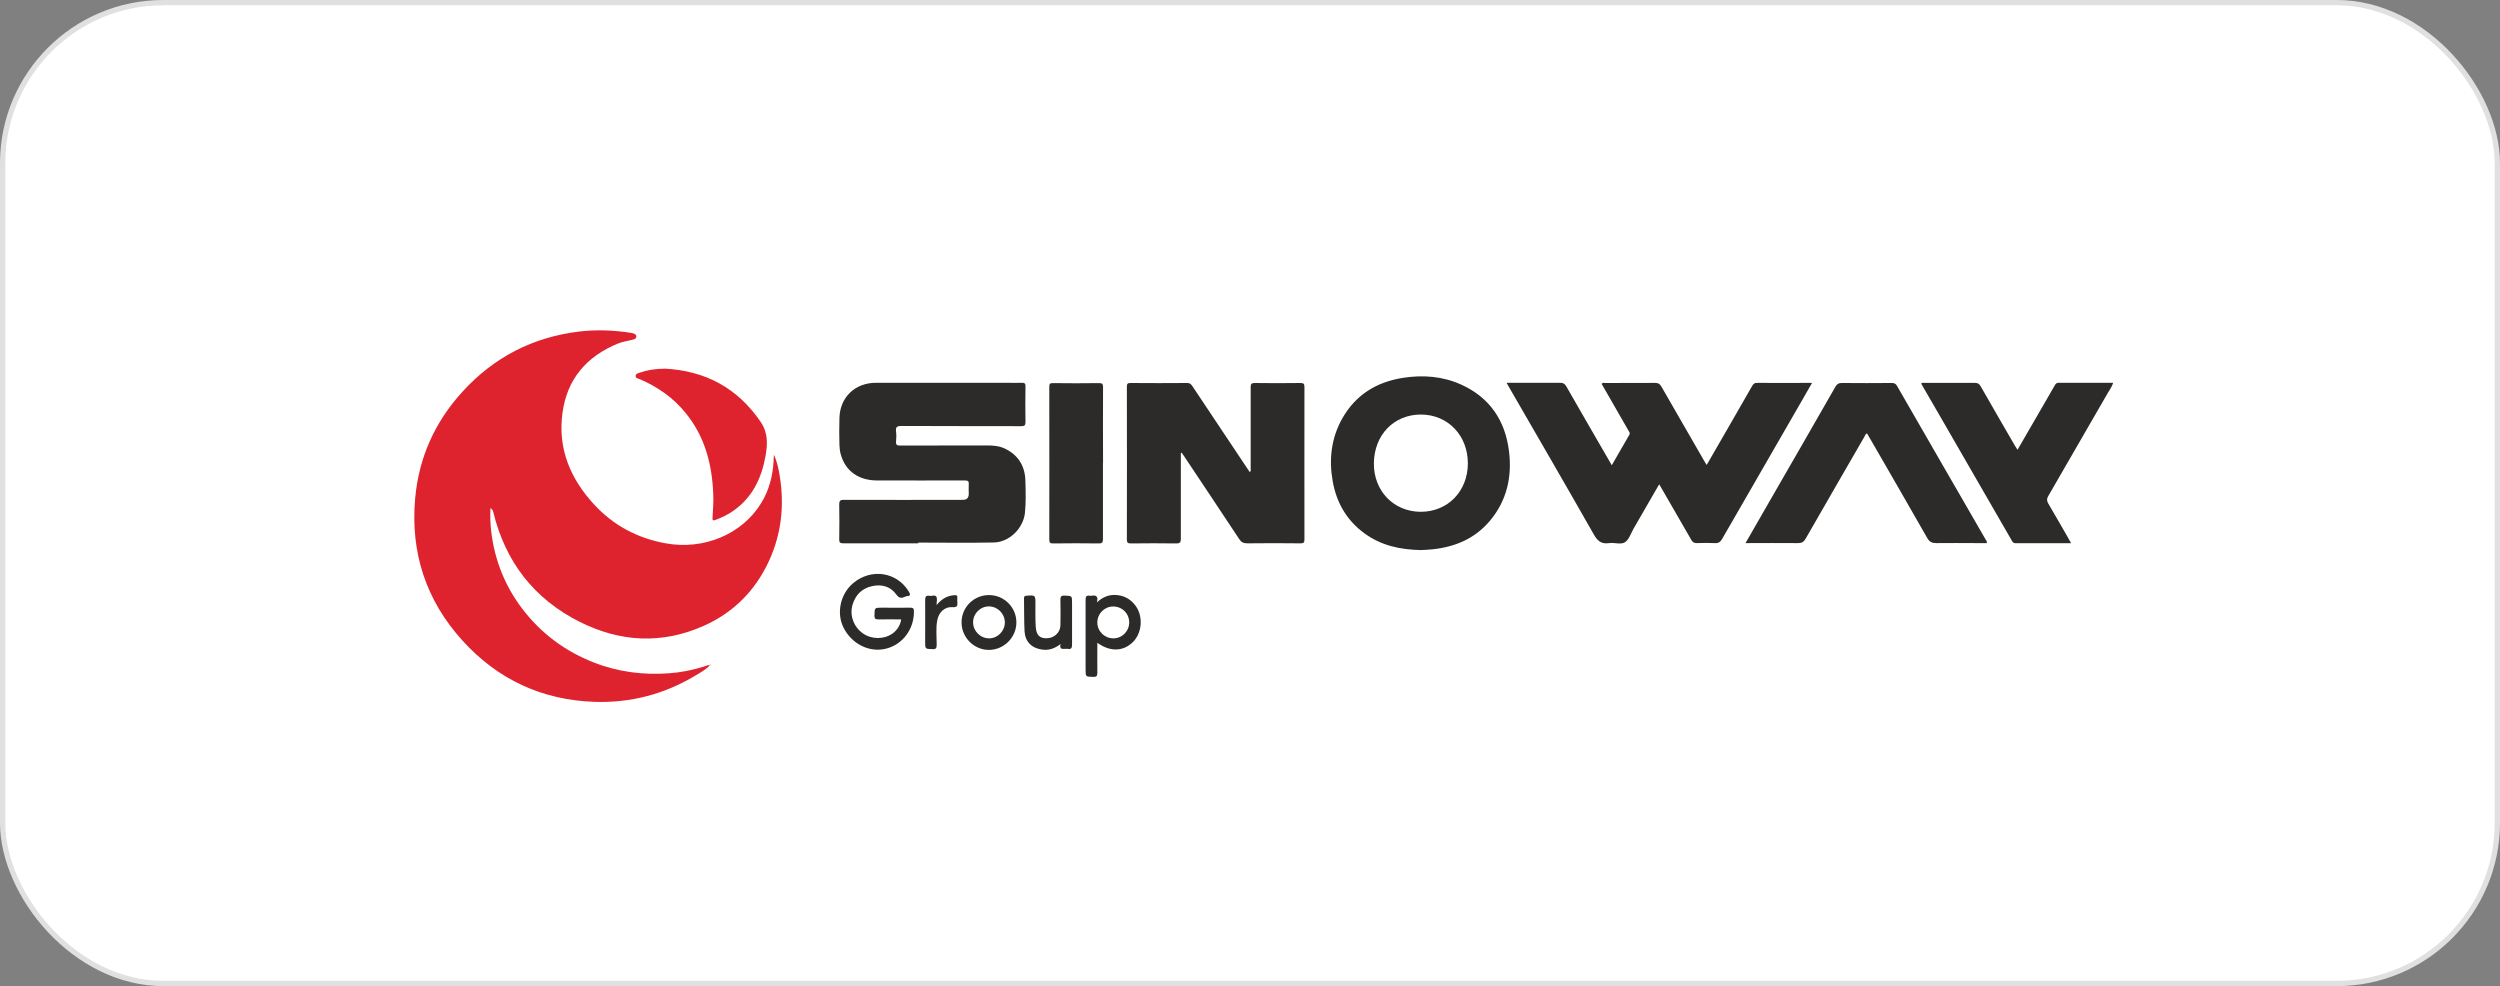<?xml version="1.0" encoding="UTF-8"?> <svg xmlns="http://www.w3.org/2000/svg" id="_Слой_1" data-name="Слой 1" version="1.1" viewBox="0 0 236.23 93.18"><rect x="0" y="0" width="236.23" height="93.18" fill="#808080" stroke="none"/><defs><style> .cls-1 { fill: #fff; stroke: #e0e0e0; stroke-miterlimit: 10; stroke-width: .5px; } .cls-2 { fill: #2c2b29; } .cls-2, .cls-3 { stroke-width: 0px; } .cls-3 { fill: #de232e; } </style></defs><rect class="cls-1" x=".25" y=".25" width="235.73" height="92.68" rx="15.18" ry="15.18"></rect><g id="Lglrw3"><g><path class="cls-3" d="M67.07,62.87c-.39.42-.89.68-1.37.97-2.93,1.76-6.11,2.59-9.51,2.48-4.97-.17-9.16-2.11-12.5-5.8-3.45-3.81-4.92-8.33-4.46-13.44.35-3.86,1.87-7.23,4.49-10.09,2.96-3.24,6.63-5.13,10.99-5.66,1.64-.2,3.28-.13,4.91.12.08.01.17.04.25.06.14.05.26.13.26.29,0,.18-.14.24-.28.28-.48.13-.97.19-1.43.37-2.97,1.21-4.84,3.35-5.27,6.57-.46,3.38.75,6.23,3.01,8.67,1.82,1.97,4.09,3.17,6.74,3.65,3.61.65,7.21-.85,9.02-3.79.75-1.22,1.1-2.56,1.18-3.98.01-.2,0-.39.03-.59.31.65.45,1.36.56,2.06.44,2.77.14,5.44-1.04,8-1.3,2.79-3.35,4.85-6.16,6.1-3.96,1.76-7.9,1.53-11.71-.38-4.32-2.17-7.03-5.68-8.17-10.38-.04-.16-.04-.16-.26-.4-.04.74-.02,1.42.05,2.09.32,2.94,1.41,5.57,3.28,7.87,1.72,2.11,3.86,3.64,6.38,4.64,2.3.91,4.7,1.22,7.16,1.04,1.1-.08,2.18-.29,3.24-.62.2-.06.39-.17.61-.15h.02Z"></path><path class="cls-2" d="M152.29,43.98c.58-1,1.11-1.94,1.66-2.88.12-.2-.03-.32-.1-.46-.75-1.3-1.5-2.6-2.24-3.9-.09-.16-.18-.31-.27-.47.12-.14.25-.08.37-.08,1.56,0,3.12,0,4.67-.01.31,0,.47.1.62.37,1.32,2.31,2.65,4.61,3.98,6.91.08.15.17.29.29.47.76-1.32,1.51-2.61,2.25-3.9.69-1.19,1.37-2.37,2.05-3.57.11-.19.22-.29.46-.28,1.66.01,3.31,0,4.97,0,.05,0,.1,0,.22.01-.48.84-.94,1.63-1.39,2.42-2.37,4.1-4.74,8.2-7.1,12.31-.17.29-.34.42-.69.4-.56-.03-1.13-.02-1.7,0-.26,0-.4-.08-.53-.31-.9-1.57-1.8-3.14-2.71-4.7-.1-.17-.2-.34-.32-.55-.83,1.43-1.63,2.82-2.43,4.21-.25.44-.42,1.02-.81,1.27-.39.25-1,0-1.49.08-.74.11-1.1-.2-1.46-.84-2.66-4.68-5.37-9.34-8.06-14-.05-.08-.09-.17-.17-.31.44,0,.83,0,1.22,0,1.27,0,2.55.01,3.82,0,.31,0,.47.1.62.37,1.4,2.45,2.82,4.9,4.28,7.42Z"></path><path class="cls-2" d="M86.75,51.34c-2.35,0-4.7,0-7.05,0-.31,0-.41-.06-.4-.39.02-1.09.02-2.18,0-3.27,0-.34.07-.45.43-.45,3.75.02,7.5,0,11.26,0q.55,0,.55-.57c0-.3-.02-.6,0-.89.03-.3-.08-.37-.37-.37-2.76.01-5.52,0-8.28,0-1.75,0-3-.88-3.44-2.45-.08-.28-.12-.58-.13-.88-.02-.86-.03-1.73,0-2.59.06-1.95,1.47-3.31,3.46-3.31,4.09,0,8.18,0,12.28,0,.5,0,.99.02,1.49,0,.29-.01.36.09.35.36-.02,1.12-.02,2.24,0,3.35,0,.33-.1.39-.41.39-3.77-.01-7.53,0-11.3-.02-.43,0-.58.1-.52.53.04.31.03.62,0,.93-.03.33.09.4.4.39,2.73-.01,5.47,0,8.2-.01.6,0,1.19.05,1.73.32,1.23.61,1.85,1.64,1.89,2.99.03,1.02.06,2.04-.04,3.05-.15,1.46-1.46,2.78-2.94,2.81-2.38.05-4.76.01-7.14.01,0,0,0,.02,0,.03Z"></path><path class="cls-2" d="M111.58,42.8c0,.22,0,.44,0,.66,0,2.48,0,4.95,0,7.43,0,.34-.06.46-.43.46-1.43-.02-2.86-.02-4.29,0-.29,0-.38-.07-.38-.37.01-4.81.01-9.62,0-14.44,0-.29.08-.35.35-.35,1.78.01,3.57.02,5.35,0,.31,0,.41.18.54.37,1.7,2.55,3.41,5.11,5.11,7.66.08.13.17.25.26.38.14-.07.09-.18.09-.27,0-2.58,0-5.15,0-7.73,0-.3.05-.41.39-.41,1.43.02,2.86.02,4.29,0,.32,0,.4.07.4.39-.01,4.8,0,9.6,0,14.39,0,.29-.08.38-.38.37-1.67-.02-3.34-.02-5.01,0-.37,0-.58-.1-.78-.41-1.74-2.64-3.51-5.28-5.26-7.91-.05-.08-.11-.16-.17-.24-.03,0-.06.01-.08.02Z"></path><path class="cls-2" d="M134.35,51.98c-2.04-.03-3.85-.43-5.43-1.59-1.67-1.22-2.63-2.89-2.99-4.91-.37-2.08-.14-4.09.91-5.95,1.27-2.24,3.25-3.44,5.75-3.83,1.88-.29,3.73-.15,5.48.64,2.71,1.23,4.16,3.4,4.52,6.3.3,2.43-.21,4.68-1.82,6.59-1.42,1.68-3.3,2.46-5.45,2.68-.37.04-.73.05-.98.06ZM134.25,48.36c2.55,0,4.44-1.93,4.45-4.56.01-2.65-1.88-4.62-4.43-4.63-2.56,0-4.42,1.92-4.45,4.61-.02,2.61,1.87,4.57,4.42,4.58Z"></path><path class="cls-2" d="M164.93,51.33c.83-1.45,1.63-2.83,2.42-4.21,2.03-3.53,4.07-7.05,6.09-10.59.15-.25.3-.34.59-.34,1.57.02,3.14.01,4.72,0,.23,0,.38.05.5.27,2.78,4.84,5.58,9.67,8.37,14.51.05.09.15.18.12.35-.31,0-.63,0-.95,0-1.27,0-2.55-.02-3.82,0-.41,0-.65-.11-.86-.48-1.83-3.22-3.69-6.42-5.54-9.63-.05-.09-.1-.17-.15-.26-.16.06-.19.21-.25.32-1.85,3.21-3.71,6.41-5.55,9.63-.18.31-.36.42-.72.42-1.63-.02-3.26,0-4.97,0Z"></path><path class="cls-2" d="M195.68,51.33c-1.79,0-3.5,0-5.22,0-.27,0-.32-.19-.42-.35-2.12-3.66-4.23-7.32-6.34-10.99-.72-1.25-1.44-2.49-2.17-3.75.11-.1.23-.06.33-.06,1.59,0,3.17,0,4.76,0,.27,0,.4.09.53.31,1.07,1.88,2.16,3.75,3.24,5.62.07.12.15.23.25.39.67-1.15,1.31-2.26,1.95-3.37.52-.89,1.03-1.79,1.55-2.68.08-.14.15-.28.37-.28,1.71.01,3.42,0,5.17,0-.12.38-.34.67-.52.98-1.87,3.25-3.74,6.49-5.62,9.73-.15.25-.14.44,0,.69.64,1.08,1.26,2.18,1.89,3.27.08.13.15.27.26.47Z"></path><path class="cls-2" d="M104.22,43.75c0,2.39,0,4.78,0,7.17,0,.31-.05.43-.4.43-1.43-.02-2.86-.02-4.29,0-.28,0-.38-.05-.38-.36.01-4.81,0-9.62,0-14.43,0-.27.05-.37.35-.36,1.44.02,2.89.02,4.33,0,.31,0,.4.06.4.39-.02,2.39,0,4.78,0,7.17Z"></path><path class="cls-3" d="M62.76,34.83c3.86.19,6.92,1.81,9.12,5.04.69,1.02.66,2.07.46,3.2-.38,2.11-1.23,3.93-3.04,5.19-.52.37-1.09.64-1.69.87-.24.09-.3.04-.28-.2.03-.72.1-1.44.07-2.16-.1-2.84-.77-5.48-2.6-7.73-1.16-1.44-2.63-2.47-4.32-3.2-.16-.07-.41-.08-.42-.3,0-.24.26-.28.43-.34.73-.25,1.48-.35,2.26-.36Z"></path><path class="cls-2" d="M85.15,58.53c-.71,0-1.41-.02-2.12,0-.32.01-.41-.07-.4-.4.02-.71,0-.71.72-.71.89,0,1.78.02,2.67,0,.27,0,.34.09.34.34.02,1.68-1.05,3.13-2.62,3.53-1.56.4-3.23-.41-4.02-1.96-.71-1.38-.32-3.21.9-4.23,1.71-1.43,4.12-1.06,5.25.79.14.24.22.4-.15.44-.08,0-.17.04-.24.07-.34.16-.55.1-.79-.23-.55-.76-1.37-.98-2.26-.79-.96.2-1.59.81-1.87,1.76-.3,1,.11,2.11.99,2.72.83.57,1.99.57,2.79,0,.44-.32.74-.79.82-1.35Z"></path><path class="cls-2" d="M103.69,60.75c0,.97-.01,1.89,0,2.81,0,.32-.07.41-.4.4-.71-.02-.71,0-.71-.72,0-2.19,0-4.39,0-6.58,0-.3.08-.41.38-.37.07.01.14.01.21,0,.41-.07.62.06.48.63.69-.64,1.41-.82,2.22-.64.62.14,1.1.49,1.47,1.01.7,1.01.57,2.54-.3,3.39-.91.89-2.15.93-3.34.06ZM105.22,60.32c.83-.01,1.5-.7,1.48-1.54-.02-.84-.7-1.49-1.55-1.47-.81.02-1.47.69-1.46,1.52,0,.83.7,1.5,1.53,1.49Z"></path><path class="cls-2" d="M93.46,56.23c1.43,0,2.59,1.17,2.58,2.59,0,1.42-1.19,2.59-2.6,2.59-1.42,0-2.59-1.19-2.58-2.61,0-1.43,1.17-2.58,2.6-2.57ZM91.95,58.81c0,.82.69,1.51,1.51,1.51.81,0,1.48-.68,1.49-1.49,0-.83-.65-1.51-1.49-1.53-.82-.01-1.51.67-1.51,1.5Z"></path><path class="cls-2" d="M100.25,60.83c-.59.46-1.15.64-1.79.55-.98-.14-1.59-.74-1.65-1.74-.05-1.03-.03-2.06-.05-3.1,0-.18.05-.24.24-.25.84-.06.84-.06.84.79,0,.72-.02,1.44.03,2.16.06.8.38,1.09,1.07,1.07.67-.02,1.24-.54,1.26-1.2.02-.81.02-1.61,0-2.42,0-.3.05-.42.39-.41.71.03.71,0,.71.71,0,1.3,0,2.6,0,3.9,0,.32-.06.49-.41.42-.07-.01-.14,0-.21,0-.28,0-.62.09-.45-.5Z"></path><path class="cls-2" d="M88.48,57.2c.5-.62,1.03-.91,1.69-.96.22-.02.32.04.29.27-.01.11-.01.23,0,.34.04.38,0,.56-.49.52-.72-.05-1.28.51-1.41,1.26-.14.76-.05,1.52-.05,2.29,0,.32-.07.44-.41.42-.68-.03-.68,0-.68-.7,0-1.32.01-2.63,0-3.95,0-.32.09-.44.4-.39.23.04.54-.12.66.09.1.17.02.45.02.81Z"></path><path class="cls-3" d="M67.06,62.85s.05-.04.08-.06c0,0,.03.02.04.04-.03.01-.07.02-.1.03,0,0-.02-.01-.02-.01Z"></path></g></g></svg> 